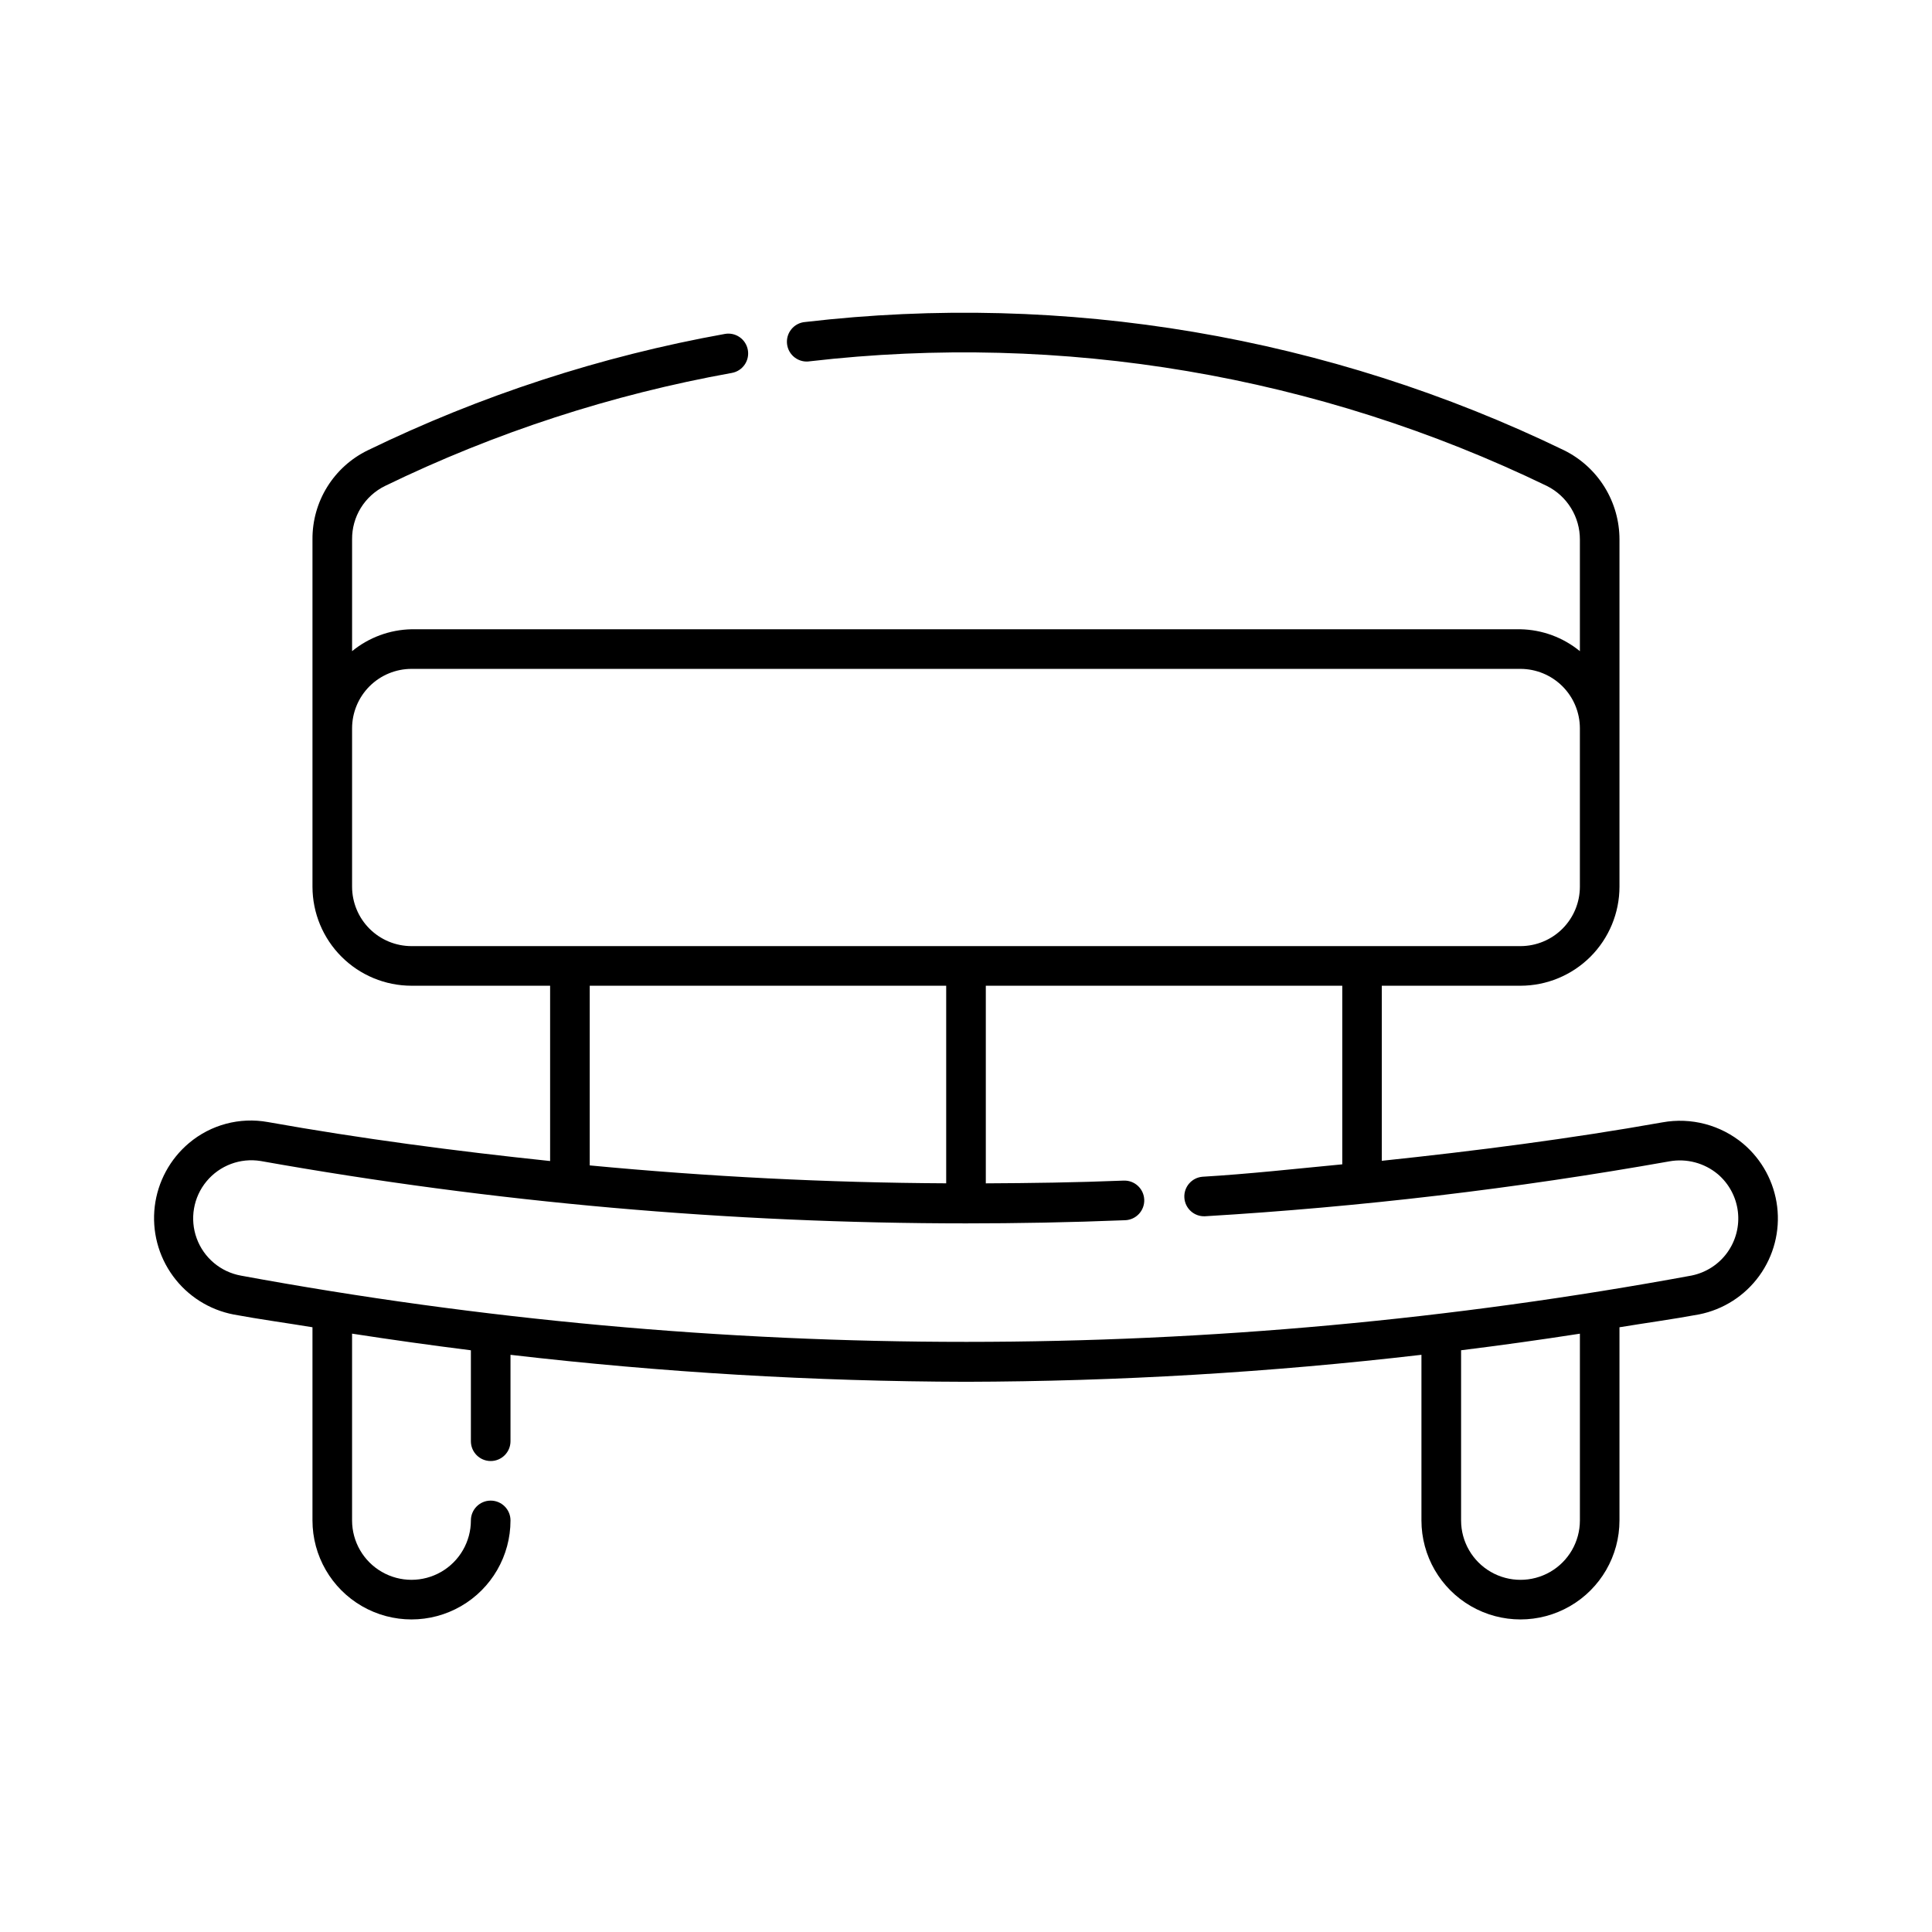 <?xml version="1.0" encoding="UTF-8"?>
<!-- Uploaded to: ICON Repo, www.svgrepo.com, Generator: ICON Repo Mixer Tools -->
<svg fill="#000000" width="800px" height="800px" version="1.1" viewBox="144 144 512 512" xmlns="http://www.w3.org/2000/svg">
 <path d="m605.98 447.11c-5.941-4.977-13.785-7.059-21.414-5.676-24.59 4.371-49.465 7.566-74.375 10.191v-46.391l36.746-0.004c6.957-0.008 13.629-2.773 18.551-7.691 4.918-4.922 7.684-11.594 7.691-18.551v-91.961c0.012-4.914-1.352-9.734-3.93-13.914-2.582-4.18-6.281-7.555-10.676-9.746-62.449-30.273-132.25-42.082-201.18-34.035-1.426 0.109-2.746 0.793-3.656 1.898-0.91 1.102-1.328 2.531-1.16 3.953 0.168 1.418 0.906 2.711 2.051 3.57 1.141 0.863 2.586 1.223 3.996 0.992 66.938-7.769 134.7 3.699 195.36 33.059 2.629 1.324 4.84 3.359 6.375 5.875 1.539 2.512 2.344 5.406 2.328 8.352v29.535c-4.449-3.644-9.996-5.688-15.746-5.805h-293.89c-5.75 0.117-11.293 2.16-15.746 5.805v-29.633c-0.027-2.941 0.773-5.832 2.316-8.336 1.547-2.5 3.766-4.516 6.406-5.812 29.125-14.148 60.055-24.23 91.922-29.957 2.856-0.516 4.75-3.246 4.234-6.098-0.516-2.856-3.242-4.75-6.098-4.234-32.816 5.902-64.668 16.285-94.66 30.855-4.41 2.152-8.125 5.508-10.711 9.68-2.59 4.172-3.941 8.992-3.906 13.902v92.055c0.008 6.957 2.773 13.629 7.695 18.547 4.918 4.918 11.59 7.688 18.547 7.691h36.734v46.457c-25.086-2.633-50.094-5.922-74.844-10.336-7.434-1.336-15.074 0.707-20.848 5.566-5.043 4.242-8.289 10.242-9.082 16.781-0.789 6.543 0.934 13.141 4.82 18.461 3.883 5.324 9.645 8.969 16.117 10.207 6.926 1.281 13.91 2.227 20.859 3.371v51.191c0 9.371 5.004 18.035 13.121 22.723 8.121 4.688 18.121 4.688 26.242 0 8.117-4.688 13.117-13.352 13.117-22.723 0-2.898-2.348-5.25-5.246-5.25s-5.25 2.352-5.25 5.25c0 5.625-3 10.82-7.871 13.633-4.871 2.812-10.871 2.812-15.742 0s-7.875-8.008-7.875-13.633v-49.496c10.477 1.617 20.973 3.086 31.488 4.41v24.098c0 2.898 2.352 5.25 5.25 5.25s5.246-2.352 5.246-5.25v-22.898c40.07 4.66 80.367 7.051 120.71 7.148 40.336-0.102 80.637-2.488 120.7-7.152v43.891c0 9.371 5 18.035 13.121 22.723 8.117 4.688 18.121 4.688 26.238 0 8.121-4.688 13.121-13.352 13.121-22.723v-51.188c7.031-1.16 14.105-2.117 21.105-3.414 6.414-1.273 12.109-4.922 15.945-10.215s5.531-11.844 4.742-18.332c-0.789-6.492-4-12.445-8.992-16.668zm-352.93-52.379c-4.176-0.004-8.176-1.664-11.129-4.613-2.949-2.953-4.609-6.957-4.617-11.129v-41.984c0.008-4.176 1.668-8.176 4.617-11.129 2.953-2.949 6.953-4.609 11.129-4.617h293.89c4.176 0.008 8.176 1.668 11.129 4.617 2.953 2.953 4.613 6.953 4.617 11.129v41.984c-0.004 4.172-1.664 8.176-4.617 11.129-2.949 2.949-6.953 4.609-11.129 4.613zm141.7 10.496v52.363c-31.488-0.156-63.043-1.762-94.465-4.746v-47.617zm167.94 141.7v0.004c0 5.625-3 10.82-7.871 13.633s-10.875 2.812-15.746 0c-4.871-2.812-7.871-8.008-7.871-13.633v-45.098c10.527-1.305 21.023-2.769 31.488-4.394zm29.684-64.91c-127.1 23.445-257.41 23.457-384.51 0.039-5.391-0.973-9.859-4.731-11.738-9.875s-0.887-10.902 2.606-15.117c3.496-4.219 8.965-6.266 14.371-5.379 61.691 10.984 124.23 16.512 186.9 16.523 13.355 0 27.438-0.246 42.195-0.84h-0.004c2.898-0.113 5.156-2.559 5.039-5.457-0.117-2.898-2.559-5.152-5.457-5.039-12.773 0.512-24.805 0.672-36.527 0.727v-52.367h94.465v47.328c-12.359 1.176-24.723 2.559-37.043 3.289-2.84 0.234-4.973 2.691-4.805 5.535 0.164 2.844 2.57 5.039 5.418 4.941 41.297-2.465 82.414-7.324 123.14-14.559 4.562-0.812 9.246 0.43 12.805 3.394 2.949 2.508 4.848 6.035 5.32 9.879 0.469 3.84-0.523 7.719-2.781 10.867-2.254 3.144-5.613 5.324-9.402 6.109z"/>
</svg>